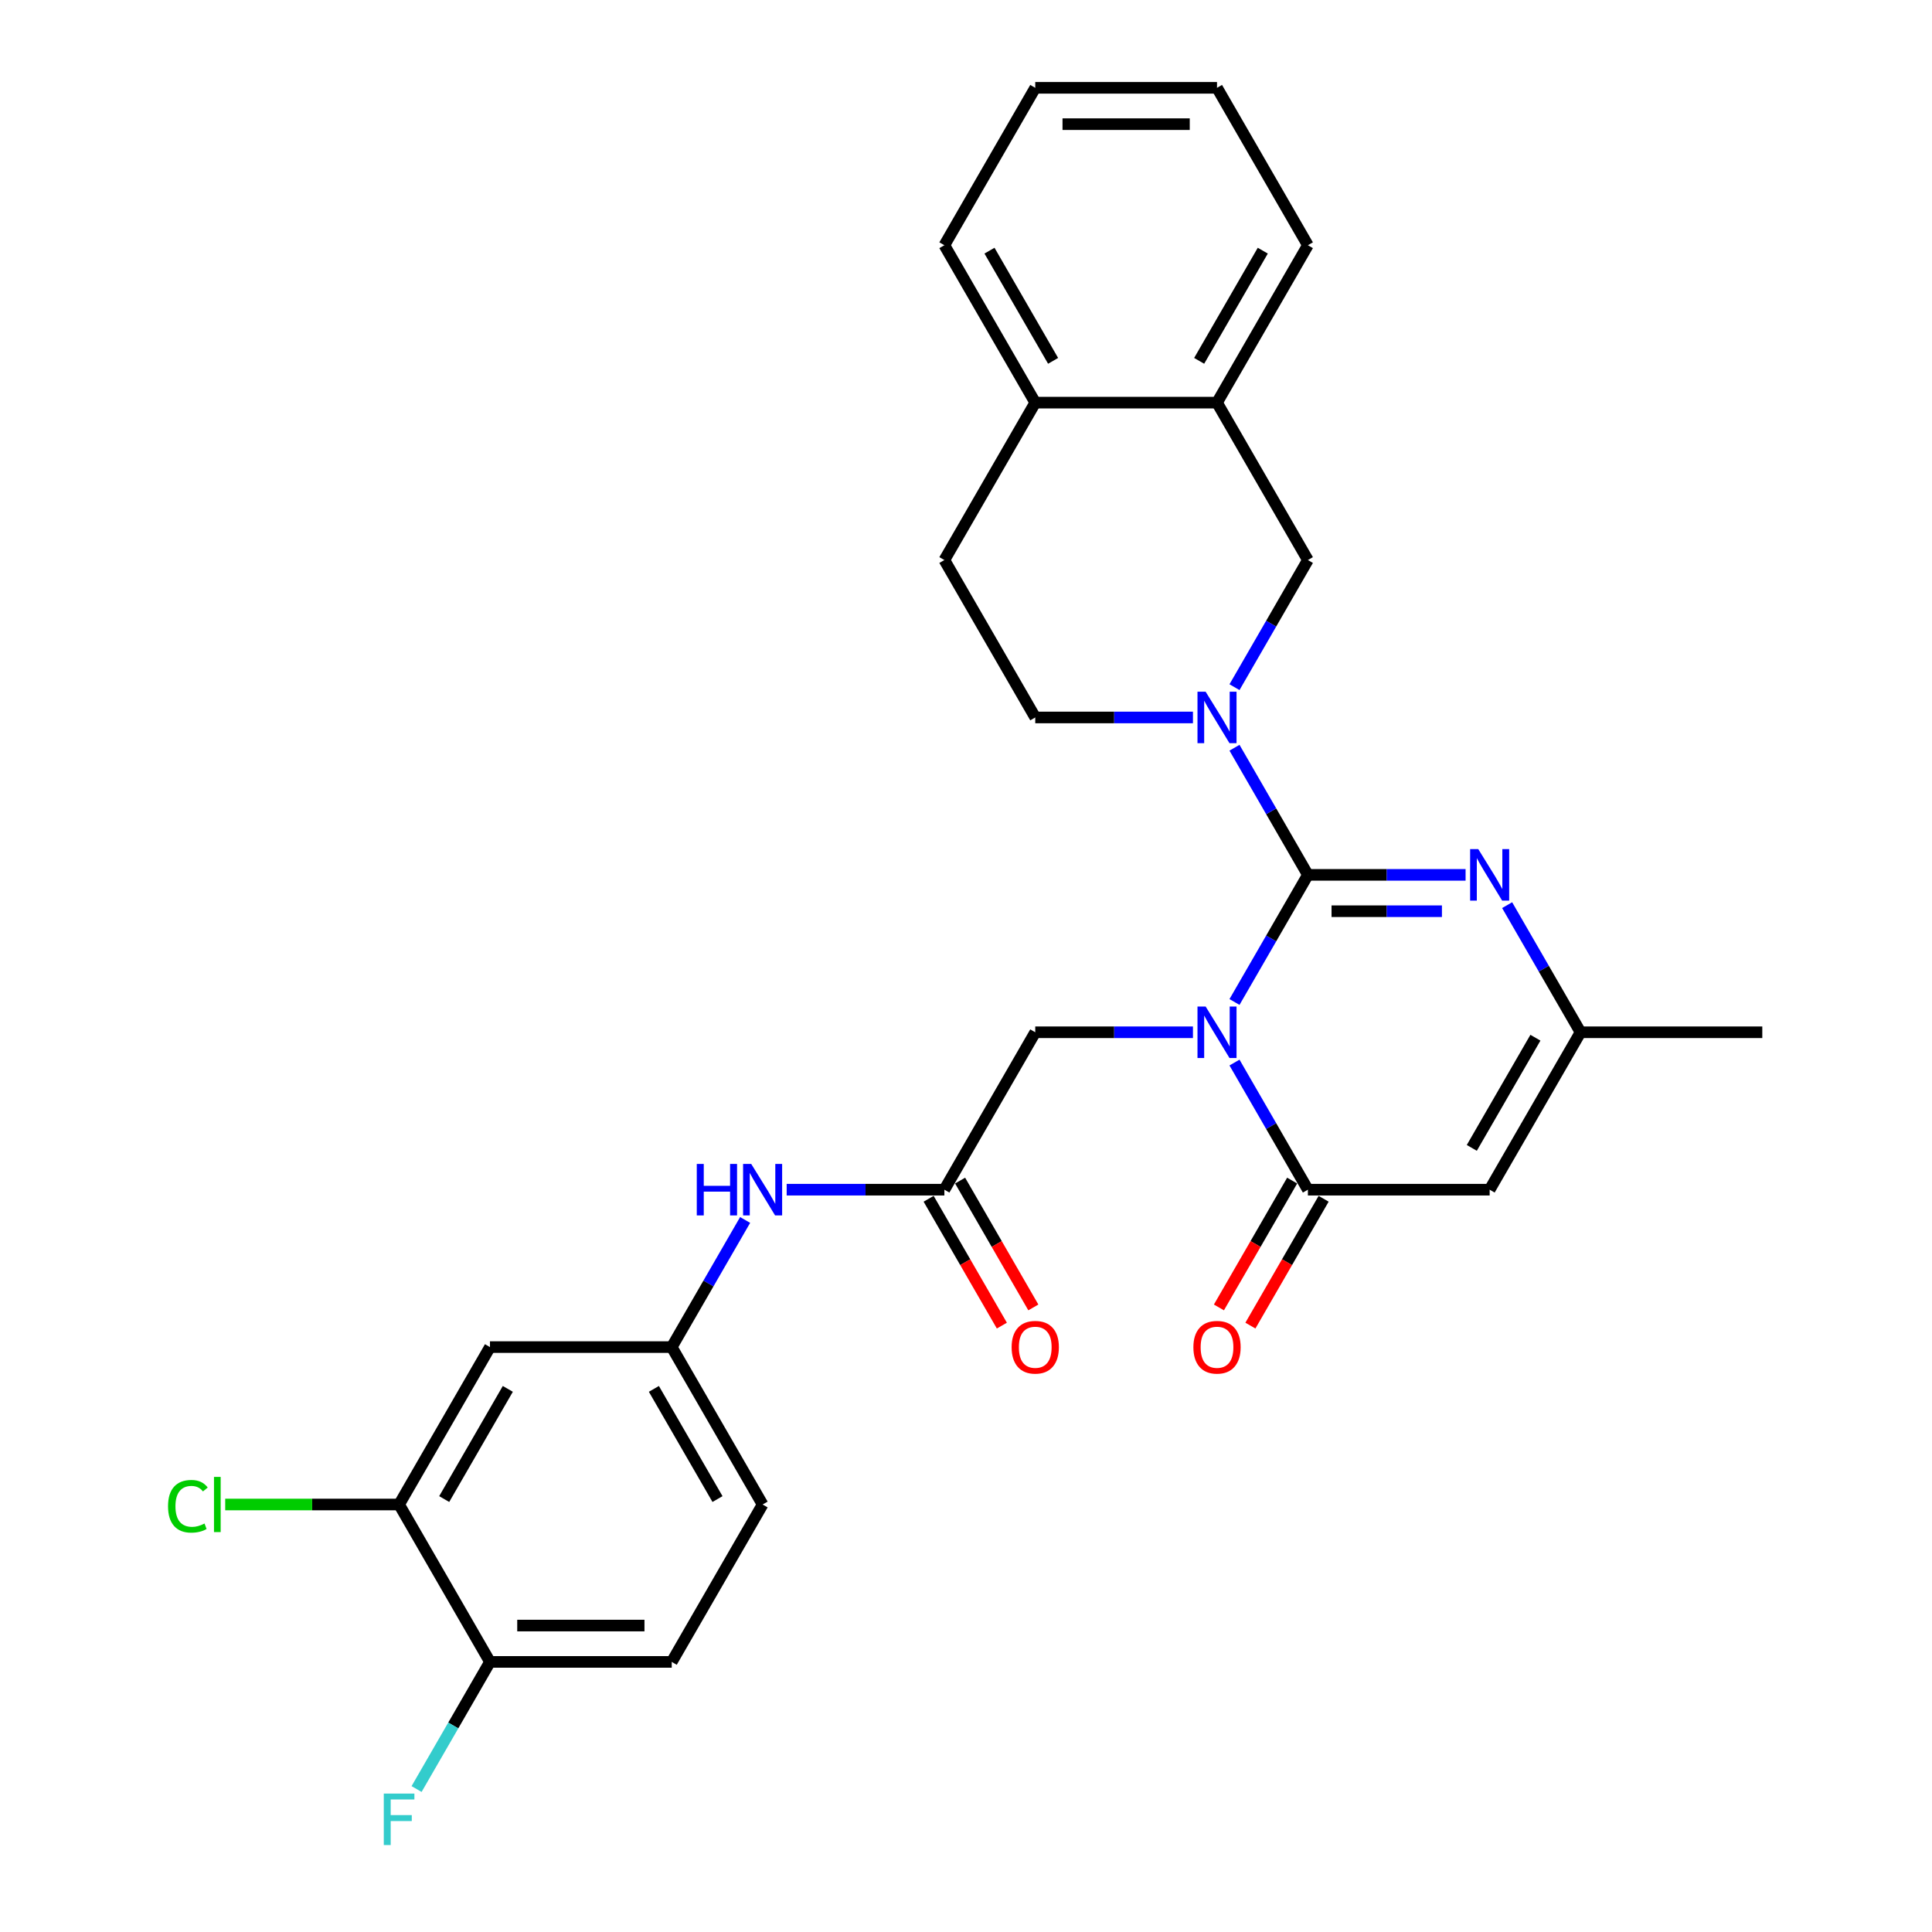 <?xml version='1.0' encoding='iso-8859-1'?>
<svg version='1.1' baseProfile='full'
              xmlns='http://www.w3.org/2000/svg'
                      xmlns:rdkit='http://www.rdkit.org/xml'
                      xmlns:xlink='http://www.w3.org/1999/xlink'
                  xml:space='preserve'
width='1000px' height='1000px' viewBox='0 0 1000 1000'>
<!-- END OF HEADER -->
<rect style='opacity:1.0;fill:#FFFFFF;stroke:none' width='1000' height='1000' x='0' y='0'> </rect>
<path class='bond-0' d='M 638.972,518.629 L 657.968,485.728' style='fill:none;fill-rule:evenodd;stroke:#0000FF;stroke-width:6px;stroke-linecap:butt;stroke-linejoin:miter;stroke-opacity:1' />
<path class='bond-0' d='M 657.968,485.728 L 676.963,452.828' style='fill:none;fill-rule:evenodd;stroke:#000000;stroke-width:6px;stroke-linecap:butt;stroke-linejoin:miter;stroke-opacity:1' />
<path class='bond-1' d='M 638.972,549.976 L 657.968,582.876' style='fill:none;fill-rule:evenodd;stroke:#0000FF;stroke-width:6px;stroke-linecap:butt;stroke-linejoin:miter;stroke-opacity:1' />
<path class='bond-1' d='M 657.968,582.876 L 676.963,615.777' style='fill:none;fill-rule:evenodd;stroke:#000000;stroke-width:6px;stroke-linecap:butt;stroke-linejoin:miter;stroke-opacity:1' />
<path class='bond-6' d='M 617.467,534.302 L 576.656,534.302' style='fill:none;fill-rule:evenodd;stroke:#0000FF;stroke-width:6px;stroke-linecap:butt;stroke-linejoin:miter;stroke-opacity:1' />
<path class='bond-6' d='M 576.656,534.302 L 535.845,534.302' style='fill:none;fill-rule:evenodd;stroke:#000000;stroke-width:6px;stroke-linecap:butt;stroke-linejoin:miter;stroke-opacity:1' />
<path class='bond-2' d='M 676.963,452.828 L 657.968,419.927' style='fill:none;fill-rule:evenodd;stroke:#000000;stroke-width:6px;stroke-linecap:butt;stroke-linejoin:miter;stroke-opacity:1' />
<path class='bond-2' d='M 657.968,419.927 L 638.972,387.027' style='fill:none;fill-rule:evenodd;stroke:#0000FF;stroke-width:6px;stroke-linecap:butt;stroke-linejoin:miter;stroke-opacity:1' />
<path class='bond-3' d='M 676.963,452.828 L 717.774,452.828' style='fill:none;fill-rule:evenodd;stroke:#000000;stroke-width:6px;stroke-linecap:butt;stroke-linejoin:miter;stroke-opacity:1' />
<path class='bond-3' d='M 717.774,452.828 L 758.585,452.828' style='fill:none;fill-rule:evenodd;stroke:#0000FF;stroke-width:6px;stroke-linecap:butt;stroke-linejoin:miter;stroke-opacity:1' />
<path class='bond-3' d='M 689.206,471.643 L 717.774,471.643' style='fill:none;fill-rule:evenodd;stroke:#000000;stroke-width:6px;stroke-linecap:butt;stroke-linejoin:miter;stroke-opacity:1' />
<path class='bond-3' d='M 717.774,471.643 L 746.342,471.643' style='fill:none;fill-rule:evenodd;stroke:#0000FF;stroke-width:6px;stroke-linecap:butt;stroke-linejoin:miter;stroke-opacity:1' />
<path class='bond-4' d='M 676.963,615.777 L 771.041,615.777' style='fill:none;fill-rule:evenodd;stroke:#000000;stroke-width:6px;stroke-linecap:butt;stroke-linejoin:miter;stroke-opacity:1' />
<path class='bond-14' d='M 668.815,611.073 L 649.864,643.898' style='fill:none;fill-rule:evenodd;stroke:#000000;stroke-width:6px;stroke-linecap:butt;stroke-linejoin:miter;stroke-opacity:1' />
<path class='bond-14' d='M 649.864,643.898 L 630.912,676.723' style='fill:none;fill-rule:evenodd;stroke:#FF0000;stroke-width:6px;stroke-linecap:butt;stroke-linejoin:miter;stroke-opacity:1' />
<path class='bond-14' d='M 685.11,620.481 L 666.158,653.306' style='fill:none;fill-rule:evenodd;stroke:#000000;stroke-width:6px;stroke-linecap:butt;stroke-linejoin:miter;stroke-opacity:1' />
<path class='bond-14' d='M 666.158,653.306 L 647.207,686.131' style='fill:none;fill-rule:evenodd;stroke:#FF0000;stroke-width:6px;stroke-linecap:butt;stroke-linejoin:miter;stroke-opacity:1' />
<path class='bond-8' d='M 638.972,355.679 L 657.968,322.779' style='fill:none;fill-rule:evenodd;stroke:#0000FF;stroke-width:6px;stroke-linecap:butt;stroke-linejoin:miter;stroke-opacity:1' />
<path class='bond-8' d='M 657.968,322.779 L 676.963,289.878' style='fill:none;fill-rule:evenodd;stroke:#000000;stroke-width:6px;stroke-linecap:butt;stroke-linejoin:miter;stroke-opacity:1' />
<path class='bond-13' d='M 617.467,371.353 L 576.656,371.353' style='fill:none;fill-rule:evenodd;stroke:#0000FF;stroke-width:6px;stroke-linecap:butt;stroke-linejoin:miter;stroke-opacity:1' />
<path class='bond-13' d='M 576.656,371.353 L 535.845,371.353' style='fill:none;fill-rule:evenodd;stroke:#000000;stroke-width:6px;stroke-linecap:butt;stroke-linejoin:miter;stroke-opacity:1' />
<path class='bond-29' d='M 780.091,468.501 L 799.086,501.402' style='fill:none;fill-rule:evenodd;stroke:#0000FF;stroke-width:6px;stroke-linecap:butt;stroke-linejoin:miter;stroke-opacity:1' />
<path class='bond-29' d='M 799.086,501.402 L 818.081,534.302' style='fill:none;fill-rule:evenodd;stroke:#000000;stroke-width:6px;stroke-linecap:butt;stroke-linejoin:miter;stroke-opacity:1' />
<path class='bond-5' d='M 771.041,615.777 L 818.081,534.302' style='fill:none;fill-rule:evenodd;stroke:#000000;stroke-width:6px;stroke-linecap:butt;stroke-linejoin:miter;stroke-opacity:1' />
<path class='bond-5' d='M 761.802,594.148 L 794.73,537.116' style='fill:none;fill-rule:evenodd;stroke:#000000;stroke-width:6px;stroke-linecap:butt;stroke-linejoin:miter;stroke-opacity:1' />
<path class='bond-24' d='M 818.081,534.302 L 912.16,534.302' style='fill:none;fill-rule:evenodd;stroke:#000000;stroke-width:6px;stroke-linecap:butt;stroke-linejoin:miter;stroke-opacity:1' />
<path class='bond-7' d='M 535.845,534.302 L 488.805,615.777' style='fill:none;fill-rule:evenodd;stroke:#000000;stroke-width:6px;stroke-linecap:butt;stroke-linejoin:miter;stroke-opacity:1' />
<path class='bond-12' d='M 488.805,615.777 L 447.994,615.777' style='fill:none;fill-rule:evenodd;stroke:#000000;stroke-width:6px;stroke-linecap:butt;stroke-linejoin:miter;stroke-opacity:1' />
<path class='bond-12' d='M 447.994,615.777 L 407.182,615.777' style='fill:none;fill-rule:evenodd;stroke:#0000FF;stroke-width:6px;stroke-linecap:butt;stroke-linejoin:miter;stroke-opacity:1' />
<path class='bond-18' d='M 480.658,620.481 L 499.609,653.306' style='fill:none;fill-rule:evenodd;stroke:#000000;stroke-width:6px;stroke-linecap:butt;stroke-linejoin:miter;stroke-opacity:1' />
<path class='bond-18' d='M 499.609,653.306 L 518.561,686.131' style='fill:none;fill-rule:evenodd;stroke:#FF0000;stroke-width:6px;stroke-linecap:butt;stroke-linejoin:miter;stroke-opacity:1' />
<path class='bond-18' d='M 496.953,611.073 L 515.904,643.898' style='fill:none;fill-rule:evenodd;stroke:#000000;stroke-width:6px;stroke-linecap:butt;stroke-linejoin:miter;stroke-opacity:1' />
<path class='bond-18' d='M 515.904,643.898 L 534.856,676.723' style='fill:none;fill-rule:evenodd;stroke:#FF0000;stroke-width:6px;stroke-linecap:butt;stroke-linejoin:miter;stroke-opacity:1' />
<path class='bond-11' d='M 676.963,289.878 L 629.923,208.404' style='fill:none;fill-rule:evenodd;stroke:#000000;stroke-width:6px;stroke-linecap:butt;stroke-linejoin:miter;stroke-opacity:1' />
<path class='bond-9' d='M 206.569,778.726 L 253.608,697.251' style='fill:none;fill-rule:evenodd;stroke:#000000;stroke-width:6px;stroke-linecap:butt;stroke-linejoin:miter;stroke-opacity:1' />
<path class='bond-9' d='M 229.92,775.913 L 262.847,718.881' style='fill:none;fill-rule:evenodd;stroke:#000000;stroke-width:6px;stroke-linecap:butt;stroke-linejoin:miter;stroke-opacity:1' />
<path class='bond-21' d='M 206.569,778.726 L 161.571,778.726' style='fill:none;fill-rule:evenodd;stroke:#000000;stroke-width:6px;stroke-linecap:butt;stroke-linejoin:miter;stroke-opacity:1' />
<path class='bond-21' d='M 161.571,778.726 L 116.573,778.726' style='fill:none;fill-rule:evenodd;stroke:#00CC00;stroke-width:6px;stroke-linecap:butt;stroke-linejoin:miter;stroke-opacity:1' />
<path class='bond-31' d='M 206.569,778.726 L 253.608,860.201' style='fill:none;fill-rule:evenodd;stroke:#000000;stroke-width:6px;stroke-linecap:butt;stroke-linejoin:miter;stroke-opacity:1' />
<path class='bond-10' d='M 253.608,697.251 L 347.687,697.251' style='fill:none;fill-rule:evenodd;stroke:#000000;stroke-width:6px;stroke-linecap:butt;stroke-linejoin:miter;stroke-opacity:1' />
<path class='bond-25' d='M 629.923,208.404 L 676.963,126.929' style='fill:none;fill-rule:evenodd;stroke:#000000;stroke-width:6px;stroke-linecap:butt;stroke-linejoin:miter;stroke-opacity:1' />
<path class='bond-25' d='M 620.684,186.775 L 653.612,129.742' style='fill:none;fill-rule:evenodd;stroke:#000000;stroke-width:6px;stroke-linecap:butt;stroke-linejoin:miter;stroke-opacity:1' />
<path class='bond-30' d='M 629.923,208.404 L 535.845,208.404' style='fill:none;fill-rule:evenodd;stroke:#000000;stroke-width:6px;stroke-linecap:butt;stroke-linejoin:miter;stroke-opacity:1' />
<path class='bond-15' d='M 385.677,631.45 L 366.682,664.351' style='fill:none;fill-rule:evenodd;stroke:#0000FF;stroke-width:6px;stroke-linecap:butt;stroke-linejoin:miter;stroke-opacity:1' />
<path class='bond-15' d='M 366.682,664.351 L 347.687,697.251' style='fill:none;fill-rule:evenodd;stroke:#000000;stroke-width:6px;stroke-linecap:butt;stroke-linejoin:miter;stroke-opacity:1' />
<path class='bond-19' d='M 535.845,371.353 L 488.805,289.878' style='fill:none;fill-rule:evenodd;stroke:#000000;stroke-width:6px;stroke-linecap:butt;stroke-linejoin:miter;stroke-opacity:1' />
<path class='bond-22' d='M 347.687,697.251 L 394.726,778.726' style='fill:none;fill-rule:evenodd;stroke:#000000;stroke-width:6px;stroke-linecap:butt;stroke-linejoin:miter;stroke-opacity:1' />
<path class='bond-22' d='M 338.448,718.881 L 371.376,775.913' style='fill:none;fill-rule:evenodd;stroke:#000000;stroke-width:6px;stroke-linecap:butt;stroke-linejoin:miter;stroke-opacity:1' />
<path class='bond-16' d='M 253.608,860.201 L 347.687,860.201' style='fill:none;fill-rule:evenodd;stroke:#000000;stroke-width:6px;stroke-linecap:butt;stroke-linejoin:miter;stroke-opacity:1' />
<path class='bond-16' d='M 267.72,841.385 L 333.575,841.385' style='fill:none;fill-rule:evenodd;stroke:#000000;stroke-width:6px;stroke-linecap:butt;stroke-linejoin:miter;stroke-opacity:1' />
<path class='bond-23' d='M 253.608,860.201 L 234.613,893.101' style='fill:none;fill-rule:evenodd;stroke:#000000;stroke-width:6px;stroke-linecap:butt;stroke-linejoin:miter;stroke-opacity:1' />
<path class='bond-23' d='M 234.613,893.101 L 215.618,926.002' style='fill:none;fill-rule:evenodd;stroke:#33CCCC;stroke-width:6px;stroke-linecap:butt;stroke-linejoin:miter;stroke-opacity:1' />
<path class='bond-17' d='M 535.845,208.404 L 488.805,289.878' style='fill:none;fill-rule:evenodd;stroke:#000000;stroke-width:6px;stroke-linecap:butt;stroke-linejoin:miter;stroke-opacity:1' />
<path class='bond-26' d='M 535.845,208.404 L 488.805,126.929' style='fill:none;fill-rule:evenodd;stroke:#000000;stroke-width:6px;stroke-linecap:butt;stroke-linejoin:miter;stroke-opacity:1' />
<path class='bond-26' d='M 545.084,186.775 L 512.156,129.742' style='fill:none;fill-rule:evenodd;stroke:#000000;stroke-width:6px;stroke-linecap:butt;stroke-linejoin:miter;stroke-opacity:1' />
<path class='bond-20' d='M 347.687,860.201 L 394.726,778.726' style='fill:none;fill-rule:evenodd;stroke:#000000;stroke-width:6px;stroke-linecap:butt;stroke-linejoin:miter;stroke-opacity:1' />
<path class='bond-27' d='M 676.963,126.929 L 629.923,45.455' style='fill:none;fill-rule:evenodd;stroke:#000000;stroke-width:6px;stroke-linecap:butt;stroke-linejoin:miter;stroke-opacity:1' />
<path class='bond-28' d='M 488.805,126.929 L 535.845,45.455' style='fill:none;fill-rule:evenodd;stroke:#000000;stroke-width:6px;stroke-linecap:butt;stroke-linejoin:miter;stroke-opacity:1' />
<path class='bond-32' d='M 629.923,45.455 L 535.845,45.455' style='fill:none;fill-rule:evenodd;stroke:#000000;stroke-width:6px;stroke-linecap:butt;stroke-linejoin:miter;stroke-opacity:1' />
<path class='bond-32' d='M 615.811,64.27 L 549.956,64.27' style='fill:none;fill-rule:evenodd;stroke:#000000;stroke-width:6px;stroke-linecap:butt;stroke-linejoin:miter;stroke-opacity:1' />
<path  class='atom-0' d='M 624.034 520.981
L 632.764 535.092
Q 633.63 536.485, 635.022 539.006
Q 636.415 541.527, 636.49 541.678
L 636.49 520.981
L 640.027 520.981
L 640.027 547.624
L 636.377 547.624
L 627.007 532.195
Q 625.916 530.389, 624.749 528.319
Q 623.62 526.249, 623.281 525.609
L 623.281 547.624
L 619.819 547.624
L 619.819 520.981
L 624.034 520.981
' fill='#0000FF'/>
<path  class='atom-3' d='M 624.034 358.031
L 632.764 372.143
Q 633.63 373.536, 635.022 376.057
Q 636.415 378.578, 636.49 378.729
L 636.49 358.031
L 640.027 358.031
L 640.027 384.675
L 636.377 384.675
L 627.007 369.246
Q 625.916 367.439, 624.749 365.37
Q 623.62 363.3, 623.281 362.66
L 623.281 384.675
L 619.819 384.675
L 619.819 358.031
L 624.034 358.031
' fill='#0000FF'/>
<path  class='atom-4' d='M 765.152 439.506
L 773.883 453.618
Q 774.748 455.01, 776.141 457.532
Q 777.533 460.053, 777.608 460.203
L 777.608 439.506
L 781.146 439.506
L 781.146 466.149
L 777.495 466.149
L 768.125 450.72
Q 767.034 448.914, 765.867 446.844
Q 764.738 444.774, 764.4 444.135
L 764.4 466.149
L 760.937 466.149
L 760.937 439.506
L 765.152 439.506
' fill='#0000FF'/>
<path  class='atom-13' d='M 360.651 602.455
L 364.264 602.455
L 364.264 613.782
L 377.886 613.782
L 377.886 602.455
L 381.499 602.455
L 381.499 629.098
L 377.886 629.098
L 377.886 616.793
L 364.264 616.793
L 364.264 629.098
L 360.651 629.098
L 360.651 602.455
' fill='#0000FF'/>
<path  class='atom-13' d='M 388.837 602.455
L 397.568 616.567
Q 398.433 617.959, 399.825 620.481
Q 401.218 623.002, 401.293 623.153
L 401.293 602.455
L 404.83 602.455
L 404.83 629.098
L 401.18 629.098
L 391.81 613.669
Q 390.719 611.863, 389.552 609.793
Q 388.423 607.724, 388.084 607.084
L 388.084 629.098
L 384.622 629.098
L 384.622 602.455
L 388.837 602.455
' fill='#0000FF'/>
<path  class='atom-15' d='M 617.693 697.327
Q 617.693 690.929, 620.854 687.354
Q 624.015 683.779, 629.923 683.779
Q 635.831 683.779, 638.993 687.354
Q 642.154 690.929, 642.154 697.327
Q 642.154 703.799, 638.955 707.487
Q 635.756 711.137, 629.923 711.137
Q 624.053 711.137, 620.854 707.487
Q 617.693 703.837, 617.693 697.327
M 629.923 708.127
Q 633.988 708.127, 636.17 705.417
Q 638.39 702.67, 638.39 697.327
Q 638.39 692.096, 636.17 689.462
Q 633.988 686.79, 629.923 686.79
Q 625.859 686.79, 623.639 689.424
Q 621.456 692.058, 621.456 697.327
Q 621.456 702.708, 623.639 705.417
Q 625.859 708.127, 629.923 708.127
' fill='#FF0000'/>
<path  class='atom-19' d='M 523.614 697.327
Q 523.614 690.929, 526.775 687.354
Q 529.936 683.779, 535.845 683.779
Q 541.753 683.779, 544.914 687.354
Q 548.075 690.929, 548.075 697.327
Q 548.075 703.799, 544.876 707.487
Q 541.677 711.137, 535.845 711.137
Q 529.974 711.137, 526.775 707.487
Q 523.614 703.837, 523.614 697.327
M 535.845 708.127
Q 539.909 708.127, 542.091 705.417
Q 544.312 702.67, 544.312 697.327
Q 544.312 692.096, 542.091 689.462
Q 539.909 686.79, 535.845 686.79
Q 531.78 686.79, 529.56 689.424
Q 527.377 692.058, 527.377 697.327
Q 527.377 702.708, 529.56 705.417
Q 531.78 708.127, 535.845 708.127
' fill='#FF0000'/>
<path  class='atom-22' d='M 86.976 779.648
Q 86.976 773.025, 90.062 769.563
Q 93.185 766.063, 99.093 766.063
Q 104.587 766.063, 107.523 769.939
L 105.039 771.971
Q 102.894 769.149, 99.093 769.149
Q 95.067 769.149, 92.922 771.858
Q 90.814 774.53, 90.814 779.648
Q 90.814 784.916, 92.997 787.626
Q 95.217 790.335, 99.507 790.335
Q 102.442 790.335, 105.867 788.567
L 106.921 791.389
Q 105.528 792.292, 103.421 792.819
Q 101.313 793.346, 98.98 793.346
Q 93.185 793.346, 90.062 789.809
Q 86.976 786.271, 86.976 779.648
' fill='#00CC00'/>
<path  class='atom-22' d='M 110.759 764.445
L 114.221 764.445
L 114.221 793.007
L 110.759 793.007
L 110.759 764.445
' fill='#00CC00'/>
<path  class='atom-24' d='M 198.647 928.354
L 214.49 928.354
L 214.49 931.402
L 202.222 931.402
L 202.222 939.493
L 213.136 939.493
L 213.136 942.578
L 202.222 942.578
L 202.222 954.997
L 198.647 954.997
L 198.647 928.354
' fill='#33CCCC'/>
</svg>
